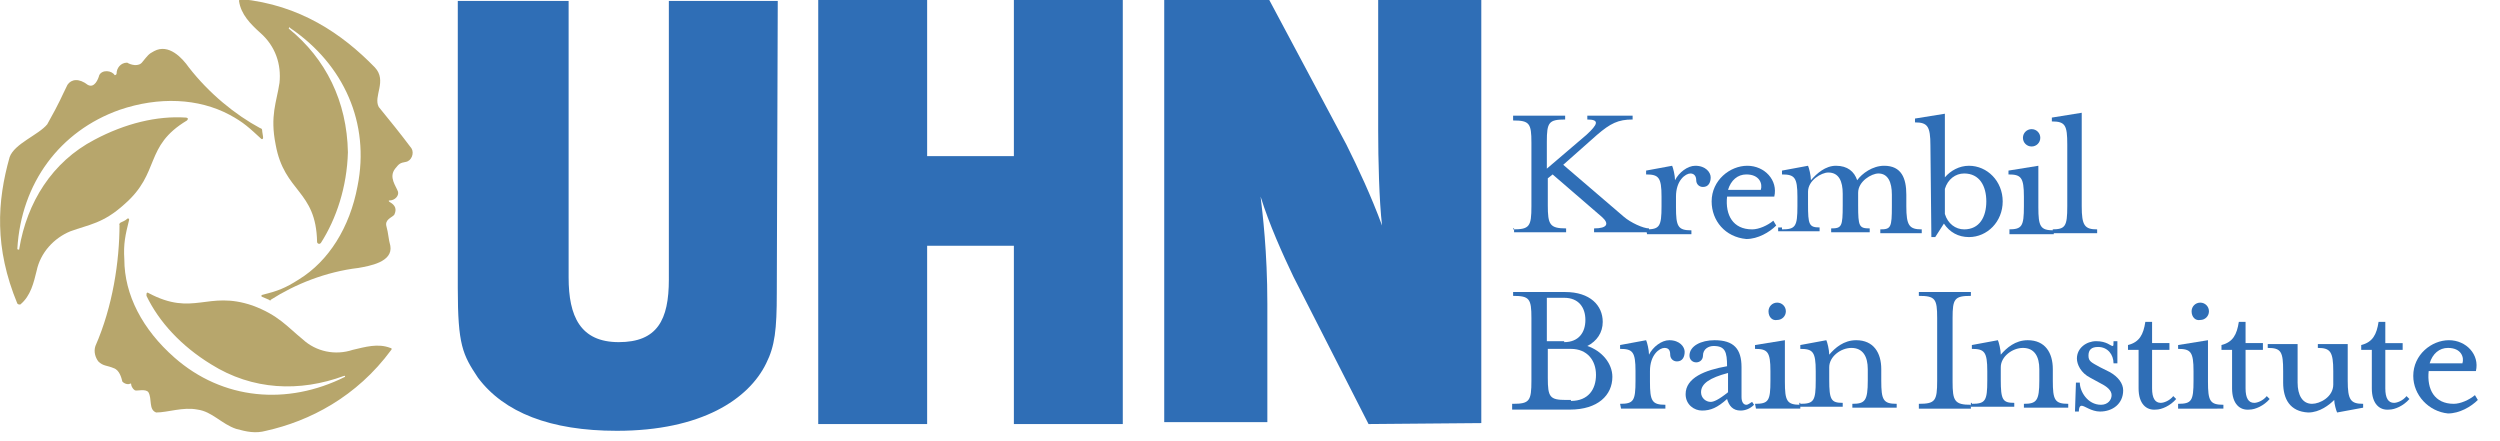 <?xml version="1.0" encoding="utf-8"?>
<!-- Generator: Adobe Illustrator 27.5.0, SVG Export Plug-In . SVG Version: 6.00 Build 0)  -->
<svg version="1.1" id="Layer_1" xmlns="http://www.w3.org/2000/svg" xmlns:xlink="http://www.w3.org/1999/xlink" x="0px" y="0px"
	 viewBox="0 0 259.4 45.8" style="enable-background:new 0 0 259.4 45.8;" xml:space="preserve">
<style type="text/css">
	.st0{fill:#B7A66C;}
	.st1{fill:#2F6EB6;}
</style>
<g>
	<path class="st0" d="M29,8.6c-0.3,2-1,3.4-0.4,6.4c0.9,5,4.2,4.7,4.3,10.1c0,0.1,0.1,0.2,0.2,0.2s0.1,0,0.2-0.1
		c1.6-2.5,2.7-5.8,2.8-9.4C36,10.5,33.8,6.1,30,3c0,0-0.1-0.1,0-0.1c0-0.1,0.1-0.1,0.1,0c5.6,3.8,8.3,9.9,7,16.4
		c-0.8,4.3-3,7.8-6.1,9.7c-1.4,0.9-2.2,1.2-3.8,1.6c-0.1,0-0.1,0.2,0,0.2c0.2,0.1,0.5,0.2,0.7,0.3c0.1,0.1,0.2,0.1,0.2,0
		c2.5-1.6,5.7-2.9,9.1-3.3c1.1-0.2,3.6-0.6,3.3-2.3c-0.2-0.7-0.2-1.3-0.4-2c-0.2-0.7,0.5-0.9,0.8-1.2c0.3-0.6,0.1-1-0.4-1.3
		c-0.2-0.1-0.2-0.2-0.1-0.2c0.6,0,1-0.5,0.9-0.9c-0.2-0.6-1-1.5-0.3-2.4c0.4-0.5,0.5-0.6,1.1-0.7s0.9-0.9,0.6-1.4
		c-1.2-1.6-2.1-2.7-3.4-4.3c-0.6-1.1,0.9-2.7-0.4-4.1c-3.4-3.5-7.8-6.5-13.9-7.1c-0.1,0-0.2,0.1-0.2,0.2c0.2,1.4,1.2,2.4,2.2,3.3
		C28.6,4.8,29.2,6.7,29,8.6"/>
	<path class="st0" d="M40.6,36.3c0.1-0.1,0-0.2-0.1-0.2c-1.3-0.5-2.6-0.1-3.9,0.2c-1.8,0.6-3.8,0.2-5.2-1.1
		c-1.6-1.3-2.5-2.5-5.2-3.5c-4.7-1.6-6.1,1.2-10.8-1.3c-0.1-0.1-0.2,0-0.2,0.1c0,0.1,0,0.1,0,0.2c1.3,2.7,3.6,5.2,6.7,7.1
		c4.3,2.7,9.2,2.9,13.8,1.2h0.1v0.1c-6,3-12.7,2.4-17.7-2c-3.3-2.9-5.2-6.5-5.2-10.2c-0.1-1.6,0.1-2.5,0.5-4.1
		c0-0.1-0.1-0.2-0.2-0.1c-0.2,0.2-0.5,0.3-0.7,0.4c-0.1,0.1-0.2,0.2-0.1,0.2c0,3.8-0.7,8.5-2.5,12.6c-0.2,0.6,0,1.2,0.3,1.6
		c0.5,0.5,0.9,0.4,1.6,0.7c0.6,0.2,0.8,1,0.9,1.4c0.3,0.3,0.7,0.3,0.8,0.2c0.1,0,0.1,0,0.1,0c0,0.2,0.1,0.5,0.4,0.7
		c0.2,0.1,1.1-0.2,1.4,0.2c0.4,0.7,0,1.8,0.8,2.1c1.2,0,2.8-0.6,4.3-0.3c1.5,0.2,2.5,1.5,4,2c1.1,0.3,2,0.5,3.1,0.2
		C32.1,43.7,37,41.2,40.6,36.3"/>
	<path class="st0" d="M1.8,31.5c0.1,0.1,0.2,0.1,0.3,0.1c1.1-0.9,1.4-2.3,1.7-3.5c0.4-1.9,1.8-3.4,3.5-4.1c1.9-0.7,3.4-0.8,5.6-2.8
		c3.8-3.3,2-6,6.5-8.7c0.1-0.1,0.1-0.2,0.1-0.2s-0.1-0.1-0.2-0.1c-3-0.2-6.3,0.6-9.5,2.3C5.4,16.8,2.8,21,2,25.8
		c0,0.1,0,0.1-0.1,0.1s-0.1-0.1-0.1-0.1C2.2,19,6.2,13.6,12.4,11.4c4.1-1.4,8.2-1.2,11.4,0.5c1.5,0.8,2.1,1.4,3.3,2.5
		c0.1,0.1,0.2,0,0.2-0.1c0-0.2-0.1-0.6-0.1-0.8c0-0.1-0.1-0.2-0.2-0.2c-2.6-1.4-5.3-3.6-7.4-6.3c-0.7-1-2.1-2.5-3.6-1.7
		c-0.6,0.3-0.7,0.5-1.2,1.1c-0.4,0.6-1.3,0.3-1.6,0.1c-0.7,0-1.1,0.6-1.1,1.1c0,0.2-0.2,0.2-0.2,0.2c-0.3-0.5-1.3-0.6-1.6,0
		c-0.1,0.4-0.5,1.4-1.2,1C8.2,8.1,7.4,8.2,7,8.8c-0.7,1.4-0.7,1.6-2.1,4.1C4,14,1.5,14.9,1,16.3C-0.3,20.9-0.6,25.7,1.8,31.5"/>
	<g>
		<path class="st1" d="M80.6,30.4c0,3.8-0.2,5.5-1.1,7.3c-1.8,3.7-6.7,7-15.5,7c-6.9,0-11.7-1.9-14.4-5.5c-1.6-2.4-2.1-3.4-2.1-9.3
			V0.1H59v28.7c0,4,1.2,6.7,5.2,6.7s5.2-2.3,5.2-6.5V0.1h11.3L80.6,30.4L80.6,30.4z"/>
		<polygon class="st1" points="105.2,44 105.2,25.5 96.2,25.5 96.2,44 84.9,44 84.9,0 96.2,0 96.2,16.2 105.2,16.2 105.2,0 116.5,0 
			116.5,44 		"/>
		<path class="st1" d="M142,44l-7.8-15.3c-1.1-2.3-2.5-5.4-3.4-8.3c0.2,1.7,0.7,5.7,0.7,11.1v12.3h-10.7V0h10.9l8,15
			c1.2,2.4,2.6,5.4,3.7,8.4c-0.3-2.6-0.4-6.9-0.4-9.8V0h10.7v43.9L142,44L142,44z"/>
	</g>
	<g>
		<path class="st1" d="M157,23.8c1.7,0,1.9-0.3,1.9-2.4v-6.6c0-2-0.2-2.3-1.9-2.3v-0.5h5.4v0.4c-1.7,0-1.9,0.3-1.9,2.3v2.8l4.1-3.5
			c1.2-1.1,1.4-1.6,0.1-1.6v-0.4h4.7v0.4c-1.5,0-2.3,0.4-3.7,1.6l-3.5,3.1l6.3,5.4c0.7,0.6,2,1.2,2.6,1.2v0.4h-5.7v-0.4
			c1.4,0,1.6-0.5,0.8-1.2l-5.1-4.4l-0.5,0.4v2.8c0,2,0.2,2.4,1.9,2.4v0.4h-5.4v-0.4H157z"/>
		<path class="st1" d="M170.8,23.8c1.4,0,1.6-0.3,1.6-2.4v-1c0-2-0.3-2.3-1.6-2.3v-0.4l2.7-0.5c0.1,0.2,0.3,1,0.3,1.5
			c0.4-0.8,1.3-1.5,2.1-1.5c1.1,0,1.6,0.7,1.6,1.2c0,0.5-0.2,1-0.8,1c-0.4,0-0.7-0.3-0.7-0.7c0-0.4-0.2-0.7-0.6-0.7
			c-0.5,0-1.5,0.7-1.5,2.4v1.1c0,2,0.2,2.4,1.6,2.4v0.4h-4.6L170.8,23.8L170.8,23.8z"/>
		<path class="st1" d="M177.6,20.9c0-2.2,1.9-3.7,3.7-3.7c1.8,0,3.2,1.5,2.8,3.2h-4.9c-0.2,1.9,0.6,3.4,2.6,3.4
			c0.7,0,1.6-0.4,2.2-0.9l0.3,0.5c-0.7,0.7-1.9,1.4-3.1,1.4C179,24.6,177.6,22.9,177.6,20.9z M182.7,19.7c0.2-0.6-0.1-1.6-1.5-1.6
			c-0.9,0-1.6,0.6-1.9,1.6H182.7z"/>
		<path class="st1" d="M184.9,23.8c1.4,0,1.6-0.3,1.6-2.4v-1c0-2-0.3-2.3-1.6-2.3v-0.4l2.7-0.5c0.1,0.2,0.3,1,0.3,1.5
			c0.6-0.7,1.5-1.5,2.6-1.5c1.2,0,1.9,0.6,2.2,1.5c0.5-0.7,1.6-1.5,2.8-1.5c1.8,0,2.3,1.3,2.3,3v1.2c0,2,0.3,2.4,1.6,2.4v0.4h-4.3
			v-0.4c1.1,0,1.2-0.2,1.2-2.4v-1.2c0-1.3-0.4-2.2-1.4-2.2c-0.7,0-2.1,0.8-2.1,2v1.3c0,2.2,0.1,2.4,1.2,2.4v0.4h-4v-0.4
			c1.1,0,1.2-0.2,1.2-2.4v-1.2c0-1.3-0.4-2.2-1.5-2.2c-0.7,0-2.1,0.8-2.1,2v1.3c0,2.1,0.1,2.4,1.2,2.4v0.4h-4.3v-0.4H184.9z"/>
		<path class="st1" d="M200.3,15.1c0-2-0.3-2.4-1.6-2.4v-0.4l3.1-0.5v6.6c0.6-0.7,1.5-1.2,2.5-1.2c1.9,0,3.5,1.6,3.5,3.7
			s-1.6,3.7-3.5,3.7c-1.1,0-2-0.5-2.6-1.4l-0.9,1.4h-0.4L200.3,15.1L200.3,15.1z M206.1,20.9c0-1.6-0.7-2.9-2.3-2.9
			c-0.9,0-1.7,0.6-2,1.6v2.6c0.3,1,1.1,1.6,2,1.6C205.4,23.8,206.1,22.5,206.1,20.9z"/>
		<path class="st1" d="M208.4,23.8c1.4,0,1.6-0.3,1.6-2.4v-1c0-2-0.3-2.3-1.6-2.3v-0.4l3.1-0.5v4.3c0,2,0.2,2.4,1.6,2.4v0.4h-4.6
			V23.8z M209.9,14.3c0-0.5,0.4-0.9,0.9-0.9c0.5,0,0.9,0.4,0.9,0.9c0,0.5-0.4,0.9-0.9,0.9C210.3,15.2,209.9,14.8,209.9,14.3z"/>
		<path class="st1" d="M212.9,23.8c1.4,0,1.6-0.3,1.6-2.4v-6.4c0-2-0.2-2.4-1.6-2.4v-0.4l3.1-0.5v9.7c0,2,0.3,2.4,1.6,2.4v0.4h-4.6
			V23.8z"/>
		<path class="st1" d="M157,41.9c1.7,0,1.9-0.3,1.9-2.4V33c0-2-0.2-2.3-1.9-2.3v-0.4h5.4c2.6,0,3.9,1.4,3.9,3.1c0,1.1-0.6,2-1.6,2.5
			c1.5,0.5,2.6,1.8,2.6,3.2c0,1.9-1.5,3.4-4.4,3.4h-6V41.9z M162.3,35.5c1.5,0,2.2-1,2.2-2.3s-0.7-2.3-2.2-2.3h-1.8v4.5H162.3z
			 M163,41.6c1.8,0,2.6-1.2,2.6-2.7s-0.9-2.7-2.6-2.7h-2.4v3c0,2,0.2,2.3,1.9,2.3H163z"/>
		<path class="st1" d="M168.1,41.9c1.4,0,1.6-0.3,1.6-2.4v-1c0-2-0.3-2.3-1.6-2.3v-0.4l2.7-0.5c0.1,0.2,0.3,1,0.3,1.5
			c0.4-0.8,1.3-1.5,2.1-1.5c1.1,0,1.6,0.7,1.6,1.2c0,0.5-0.2,1-0.8,1c-0.4,0-0.7-0.3-0.7-0.7c0-0.5-0.2-0.7-0.6-0.7
			c-0.5,0-1.5,0.7-1.5,2.4v1.1c0,2,0.2,2.4,1.6,2.4v0.4h-4.6L168.1,41.9L168.1,41.9z"/>
		<path class="st1" d="M174.9,40.9c0-1.7,2-2.5,4.3-2.9c0-1.5-0.2-2.1-1.4-2.1c-0.5,0-1.1,0.3-1.1,1c0,0.4-0.3,0.7-0.7,0.7
			s-0.7-0.3-0.7-0.7c0-1,1.2-1.6,2.6-1.6c2,0,2.8,0.9,2.8,2.8v3.1c0,0.5,0.2,0.8,0.5,0.8c0.2,0,0.4-0.2,0.6-0.3L182,42
			c-0.4,0.4-0.9,0.6-1.4,0.6c-0.8,0-1.2-0.5-1.4-1.2c-1,0.9-1.7,1.2-2.6,1.2C175.8,42.6,174.9,42,174.9,40.9z M179.3,40.7v-2
			c-1.9,0.5-2.8,1.1-2.8,2c0,0.6,0.5,1,1,1C177.8,41.7,178.3,41.5,179.3,40.7z"/>
		<path class="st1" d="M182.1,41.9c1.4,0,1.6-0.3,1.6-2.4v-1c0-2-0.3-2.3-1.6-2.3v-0.4l3.1-0.5v4.3c0,2,0.2,2.4,1.6,2.4v0.4h-4.6
			L182.1,41.9L182.1,41.9z M183.5,32.3c0-0.5,0.4-0.9,0.9-0.9c0.5,0,0.9,0.4,0.9,0.9c0,0.5-0.4,0.9-0.9,0.9
			C183.9,33.3,183.5,32.9,183.5,32.3z"/>
		<path class="st1" d="M186.8,41.9c1.4,0,1.6-0.3,1.6-2.4v-1c0-2-0.3-2.3-1.6-2.3v-0.4l2.7-0.5c0.1,0.2,0.3,1,0.3,1.5
			c0.6-0.7,1.5-1.5,2.8-1.5c1.8,0,2.6,1.3,2.6,3v1.2c0,2,0.2,2.4,1.6,2.4v0.4h-4.6v-0.4c1.3,0,1.6-0.3,1.6-2.4v-1.2
			c0-1.3-0.5-2.2-1.7-2.2c-1.1,0-2.3,0.9-2.3,2v1.3c0,2.1,0.2,2.4,1.4,2.4v0.4h-4.5v-0.4H186.8z"/>
		<path class="st1" d="M199.1,41.9c1.7,0,1.9-0.3,1.9-2.4V33c0-2-0.2-2.3-1.9-2.3v-0.4h5.4v0.4c-1.7,0-1.9,0.3-1.9,2.3v6.6
			c0,2,0.2,2.4,1.9,2.4v0.4h-5.4V41.9z"/>
		<path class="st1" d="M204.6,41.9c1.4,0,1.6-0.3,1.6-2.4v-1c0-2-0.3-2.3-1.6-2.3v-0.4l2.7-0.5c0.1,0.2,0.3,1,0.3,1.5
			c0.6-0.7,1.5-1.5,2.8-1.5c1.8,0,2.6,1.3,2.6,3v1.2c0,2,0.2,2.4,1.6,2.4v0.4H210v-0.4c1.3,0,1.6-0.3,1.6-2.4v-1.2
			c0-1.3-0.5-2.2-1.7-2.2c-1.1,0-2.3,0.9-2.3,2v1.3c0,2.1,0.2,2.4,1.4,2.4v0.4h-4.5v-0.4H204.6z"/>
		<path class="st1" d="M215.4,39.7h0.4c0,0.9,0.8,2.3,2.2,2.3c0.7,0,1.1-0.5,1.1-1c0-0.5-0.5-0.9-1.1-1.2l-1.1-0.6
			c-1-0.5-1.4-1.4-1.4-2c0-1.1,1-1.8,2-1.8c1.1,0,1.5,0.5,1.7,0.5c0.1,0,0.1-0.1,0.1-0.5h0.4v2.3h-0.4c0-0.9-0.6-1.7-1.6-1.7
			c-0.7,0-1,0.3-1,0.9s0.3,0.7,1.2,1.2l1,0.5c0.9,0.5,1.4,1.2,1.4,1.9c0,1.4-1.1,2.2-2.4,2.2c-0.9,0-1.6-0.6-1.9-0.6
			c-0.2,0-0.3,0.2-0.3,0.6h-0.4L215.4,39.7L215.4,39.7z"/>
		<path class="st1" d="M221.9,40.3v-4h-1.1v-0.5c1.2-0.3,1.6-1.1,1.8-2.4h0.7v2.2h1.8v0.7h-1.8v4c0,1,0.3,1.5,0.9,1.5
			c0.3,0,0.9-0.2,1.3-0.7l0.3,0.3c-0.6,0.7-1.5,1.1-2.1,1.1C222.7,42.6,221.9,41.9,221.9,40.3z"/>
		<path class="st1" d="M226,41.9c1.4,0,1.6-0.3,1.6-2.4v-1c0-2-0.3-2.3-1.6-2.3v-0.4l3.1-0.5v4.3c0,2,0.2,2.4,1.6,2.4v0.4H226V41.9z
			 M227.4,32.3c0-0.5,0.4-0.9,0.9-0.9c0.5,0,0.9,0.4,0.9,0.9c0,0.5-0.4,0.9-0.9,0.9C227.8,33.3,227.4,32.9,227.4,32.3z"/>
		<path class="st1" d="M231.6,40.3v-4h-1.1v-0.5c1.2-0.3,1.6-1.1,1.8-2.4h0.7v2.2h1.8v0.7H233v4c0,1,0.3,1.5,0.9,1.5
			c0.3,0,0.9-0.2,1.3-0.7l0.3,0.3c-0.6,0.7-1.5,1.1-2.1,1.1C232.4,42.6,231.6,41.9,231.6,40.3z"/>
		<path class="st1" d="M236.9,39.7v-1.2c0-2-0.2-2.4-1.6-2.4v-0.4h3.1v4c0,1.3,0.5,2.2,1.5,2.2c0.8,0,2.2-0.7,2.2-2v-1.4
			c0-2-0.3-2.4-1.6-2.4v-0.4h3.1v3.8c0,2,0.3,2.4,1.6,2.4v0.4l-2.7,0.5c-0.1-0.2-0.3-0.9-0.3-1.3c-0.5,0.5-1.5,1.3-2.7,1.3
			C237.6,42.7,236.9,41.4,236.9,39.7z"/>
		<path class="st1" d="M246.1,40.3v-4H245v-0.5c1.2-0.3,1.6-1.1,1.8-2.4h0.7v2.2h1.8v0.7h-1.8v4c0,1,0.3,1.5,0.9,1.5
			c0.3,0,0.9-0.2,1.3-0.7l0.3,0.3c-0.6,0.7-1.5,1.1-2.1,1.1C246.9,42.6,246.1,41.9,246.1,40.3z"/>
		<path class="st1" d="M250.4,39c0-2.2,1.9-3.7,3.7-3.7c1.8,0,3.2,1.5,2.8,3.2h-4.9c-0.2,1.9,0.6,3.4,2.6,3.4c0.7,0,1.6-0.4,2.2-0.9
			l0.3,0.5c-0.7,0.7-1.9,1.4-3.1,1.4C252,42.7,250.4,41,250.4,39z M255.5,37.7c0.2-0.6-0.1-1.6-1.5-1.6c-0.9,0-1.6,0.6-1.9,1.6
			H255.5z"/>
	</g>
</g>
</svg>
